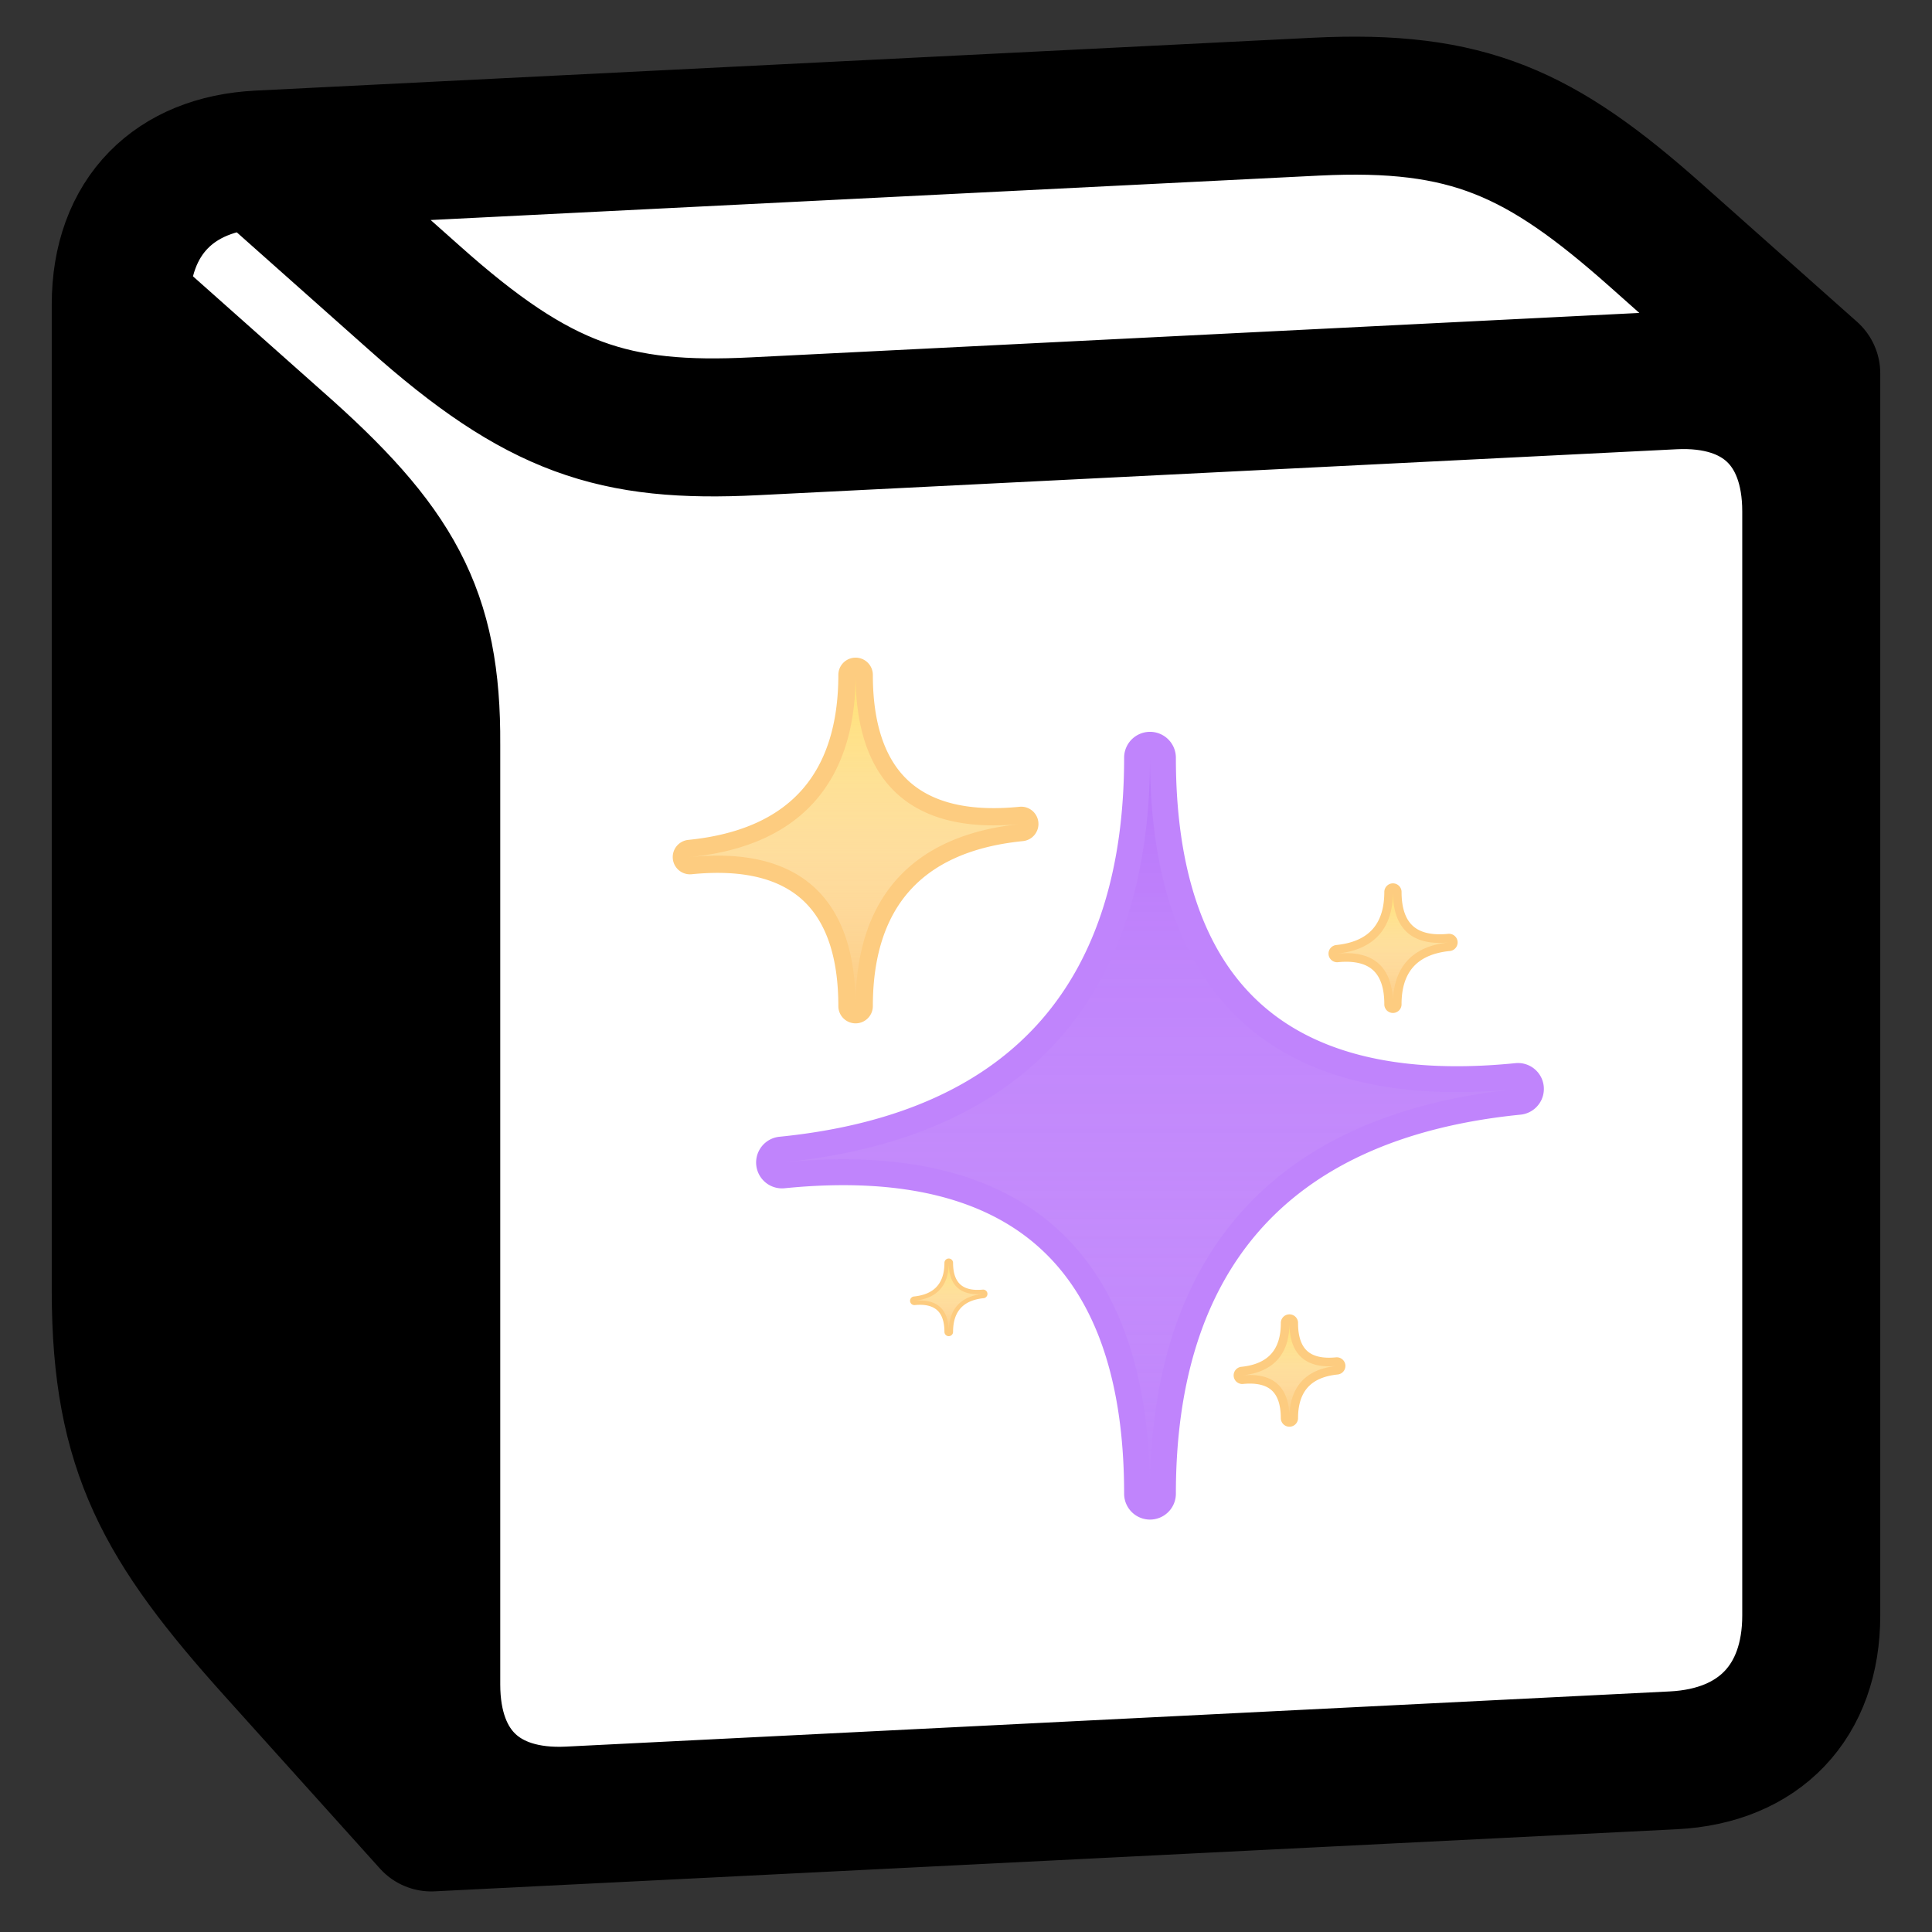 <svg xmlns="http://www.w3.org/2000/svg" width="128" height="128" fill="none" viewBox="0 0 128 128">
  <rect x="0" y="0" width="128" height="128" fill="#333333" stroke="none"/>
  <path fill="#fff" d="M110.857 116.627c5.714-.286 9.143-3.886 9.143-9.6V33.884c0-5.715-3.429-8.972-9.143-8.686L50 28.241c-9.33.475-14.304-1.151-22.571-8.529L17.143 10.57c-2.81.141-5.069 1.083-6.637 2.685C8.886 14.908 8 17.266 8 20.169l10.286 9.143c7.882 6.932 10.338 11.265 10.285 20v62.286c0 5.714 3.429 8.971 9.143 8.686l73.143-3.657Z"/>
  <path fill="#000" d="M18.286 29.312 8 20.17v65.429c.016 10.46 2.877 15.473 10.286 23.714l10.285 11.429v-71.43c.053-8.735-2.403-13.068-10.285-20Z"/>
  <path fill="#fff" d="m17.143 10.57 10.286 9.142C35.696 27.09 40.67 28.716 50 28.241l60.857-3.043 9.143-.457-10.286-9.143c-7.633-6.781-12.444-9.03-22.515-8.531l-.056.002-70 3.5Z"/>
  <path stroke="#000" stroke-linecap="round" stroke-linejoin="round" stroke-width="9.143" d="m120 24.74-10.286-9.142c-7.633-6.781-12.444-9.03-22.515-8.531M120 24.74v9.143m0-9.143-9.143.457M28.571 120.74l-10.285-11.429C10.876 101.071 8.016 96.058 8 85.598V20.17m20.571 100.57v-9.143m0 9.143 9.143-.457M8 20.169c0-2.903.885-5.26 2.506-6.915 1.568-1.602 3.826-2.544 6.637-2.684M8 20.17l10.286 9.142c7.882 6.932 10.338 11.265 10.285 20v62.286M17.143 10.57l10.286 9.142C35.696 27.09 40.67 28.716 50 28.241l60.857-3.043M17.143 10.569l70-3.5m0 0 .056-.002m-.056.002.056-.002M120 33.884v73.143c0 5.714-3.429 9.314-9.143 9.6l-73.143 3.657M120 33.884c0-5.715-3.429-8.972-9.143-8.686m-82.286 86.4c0 5.714 3.429 8.971 9.143 8.686"/>
  <path fill="#C084FC" d="M51.724 76.166a.857.857 0 1 0 .17 1.706c8.249-.825 14.057.84 17.808 4.397 3.76 3.565 5.631 9.197 5.631 16.693a.857.857 0 1 0 1.715 0c0-7.481 1.869-13.543 5.694-17.932 3.82-4.384 9.688-7.212 17.915-8.034a.857.857 0 0 0-.171-1.706c-8.24.824-14.047-.84-17.801-4.398-3.763-3.565-5.637-9.197-5.637-16.692a.857.857 0 1 0-1.715 0c0 7.482-1.865 13.543-5.687 17.932-3.818 4.383-9.686 7.21-17.922 8.034Z"/>
  <path fill="url(#a)" fill-opacity=".3" d="M51.724 76.166a.857.857 0 1 0 .17 1.706c8.249-.825 14.057.84 17.808 4.397 3.76 3.565 5.631 9.197 5.631 16.693a.857.857 0 1 0 1.715 0c0-7.481 1.869-13.543 5.694-17.932 3.82-4.384 9.688-7.212 17.915-8.034a.857.857 0 0 0-.171-1.706c-8.24.824-14.047-.84-17.801-4.398-3.763-3.565-5.637-9.197-5.637-16.692a.857.857 0 1 0-1.715 0c0 7.482-1.865 13.543-5.687 17.932-3.818 4.383-9.686 7.21-17.922 8.034Z"/>
  <path stroke="#C084FC" stroke-linejoin="round" stroke-width="1.714" d="M51.724 76.166a.857.857 0 1 0 .17 1.706c8.249-.825 14.057.84 17.808 4.397 3.76 3.565 5.631 9.197 5.631 16.693a.857.857 0 1 0 1.715 0c0-7.481 1.869-13.543 5.694-17.932 3.82-4.384 9.688-7.212 17.915-8.034a.857.857 0 0 0-.171-1.706c-8.24.824-14.047-.84-17.801-4.398-3.763-3.565-5.637-9.197-5.637-16.692a.857.857 0 1 0-1.715 0c0 7.482-1.865 13.543-5.687 17.932-3.818 4.383-9.686 7.21-17.922 8.034Z"/>
  <path fill="#FDCC80" d="M45.657 56.214a.571.571 0 1 0 .114 1.138c3.681-.369 6.232.378 7.867 1.928 1.64 1.556 2.476 4.031 2.476 7.377a.571.571 0 0 0 1.143 0c0-3.337.834-6.016 2.517-7.947 1.68-1.928 4.271-3.186 7.94-3.553a.571.571 0 1 0-.114-1.137c-3.677.368-6.228-.379-7.864-1.929-1.642-1.556-2.479-4.03-2.479-7.377a.571.571 0 1 0-1.143 0c0 3.337-.831 6.016-2.514 7.948-1.678 1.927-4.27 3.185-7.943 3.552Z"/>
  <path fill="url(#b)" d="M45.657 56.214a.571.571 0 1 0 .114 1.138c3.681-.369 6.232.378 7.867 1.928 1.64 1.556 2.476 4.031 2.476 7.377a.571.571 0 0 0 1.143 0c0-3.337.834-6.016 2.517-7.947 1.68-1.928 4.271-3.186 7.94-3.553a.571.571 0 1 0-.114-1.137c-3.677.368-6.228-.379-7.864-1.929-1.642-1.556-2.479-4.03-2.479-7.377a.571.571 0 1 0-1.143 0c0 3.337-.831 6.016-2.514 7.948-1.678 1.927-4.27 3.185-7.943 3.552Z"/>
  <path stroke="#FDCC80" stroke-linejoin="round" stroke-width="1.143" d="M45.657 56.214a.571.571 0 1 0 .114 1.138c3.681-.369 6.232.378 7.867 1.928 1.64 1.556 2.476 4.031 2.476 7.377a.571.571 0 0 0 1.143 0c0-3.337.834-6.016 2.517-7.947 1.68-1.928 4.271-3.186 7.94-3.553a.571.571 0 1 0-.114-1.137c-3.677.368-6.228-.379-7.864-1.929-1.642-1.556-2.479-4.03-2.479-7.377a.571.571 0 1 0-1.143 0c0 3.337-.831 6.016-2.514 7.948-1.678 1.927-4.27 3.185-7.943 3.552Z"/>
  <path fill="#FDCC80" d="M88.543 62.897a.286.286 0 0 0 .057.568c1.23-.123 2.064.129 2.59.628.53.503.81 1.311.81 2.43a.286.286 0 1 0 .571 0c0-1.114.279-1.997.83-2.63.549-.63 1.402-1.048 2.627-1.17a.286.286 0 0 0-.056-.57c-1.23.124-2.063-.128-2.59-.627-.53-.503-.81-1.311-.81-2.43a.286.286 0 1 0-.572 0c0 1.114-.278 1.997-.828 2.63-.55.63-1.402 1.048-2.629 1.17Z"/>
  <path fill="url(#c)" d="M88.543 62.897a.286.286 0 0 0 .057.568c1.23-.123 2.064.129 2.59.628.53.503.81 1.311.81 2.43a.286.286 0 1 0 .571 0c0-1.114.279-1.997.83-2.63.549-.63 1.402-1.048 2.627-1.17a.286.286 0 0 0-.056-.57c-1.23.124-2.063-.128-2.59-.627-.53-.503-.81-1.311-.81-2.43a.286.286 0 1 0-.572 0c0 1.114-.278 1.997-.828 2.63-.55.63-1.402 1.048-2.629 1.17Z"/>
  <path stroke="#FDCC80" stroke-linejoin="round" stroke-width=".571" d="M88.543 62.897a.286.286 0 0 0 .057.568c1.23-.123 2.064.129 2.59.628.53.503.81 1.311.81 2.43a.286.286 0 1 0 .571 0c0-1.114.279-1.997.83-2.63.549-.63 1.402-1.048 2.627-1.17a.286.286 0 0 0-.056-.57c-1.23.124-2.063-.128-2.59-.627-.53-.503-.81-1.311-.81-2.43a.286.286 0 1 0-.572 0c0 1.114-.278 1.997-.828 2.63-.55.63-1.402 1.048-2.629 1.17Z"/>
  <path fill="#FDCC80" d="M82.257 90.84a.286.286 0 0 0 .057.568c1.035-.103 1.724.109 2.158.52.436.413.67 1.084.67 2.024a.286.286 0 0 0 .572 0c0-.936.234-1.671.691-2.196.456-.523 1.166-.874 2.195-.976a.286.286 0 0 0-.057-.569c-1.033.103-1.723-.109-2.157-.52-.436-.413-.672-1.084-.672-2.024a.286.286 0 1 0-.571 0c0 .936-.233 1.672-.69 2.196-.456.523-1.166.874-2.196.977Z"/>
  <path fill="url(#d)" d="M82.257 90.84a.286.286 0 0 0 .057.568c1.035-.103 1.724.109 2.158.52.436.413.67 1.084.67 2.024a.286.286 0 0 0 .572 0c0-.936.234-1.671.691-2.196.456-.523 1.166-.874 2.195-.976a.286.286 0 0 0-.057-.569c-1.033.103-1.723-.109-2.157-.52-.436-.413-.672-1.084-.672-2.024a.286.286 0 1 0-.571 0c0 .936-.233 1.672-.69 2.196-.456.523-1.166.874-2.196.977Z"/>
  <path stroke="#FDCC80" stroke-linejoin="round" stroke-width=".571" d="M82.257 90.84a.286.286 0 0 0 .057.568c1.035-.103 1.724.109 2.158.52.436.413.67 1.084.67 2.024a.286.286 0 0 0 .572 0c0-.936.234-1.671.691-2.196.456-.523 1.166-.874 2.195-.976a.286.286 0 0 0-.057-.569c-1.033.103-1.723-.109-2.157-.52-.436-.413-.672-1.084-.672-2.024a.286.286 0 1 0-.571 0c0 .936-.233 1.672-.69 2.196-.456.523-1.166.874-2.196.977Z"/>
  <path fill="#FDCC80" d="M60.557 86.039a.143.143 0 0 0 .029.284c.763-.076 1.286.079 1.62.396.335.317.508.825.508 1.52a.143.143 0 1 0 .286 0c0-.692.173-1.244.518-1.641.345-.396.879-.656 1.64-.732a.143.143 0 0 0-.03-.284c-.761.076-1.285-.08-1.619-.396-.335-.318-.509-.826-.509-1.52a.143.143 0 0 0-.286 0c0 .692-.172 1.244-.518 1.64-.344.397-.878.657-1.639.733Z"/>
  <path fill="url(#e)" d="M60.557 86.039a.143.143 0 0 0 .029.284c.763-.076 1.286.079 1.62.396.335.317.508.825.508 1.52a.143.143 0 1 0 .286 0c0-.692.173-1.244.518-1.641.345-.396.879-.656 1.64-.732a.143.143 0 0 0-.03-.284c-.761.076-1.285-.08-1.619-.396-.335-.318-.509-.826-.509-1.52a.143.143 0 0 0-.286 0c0 .692-.172 1.244-.518 1.64-.344.397-.878.657-1.639.733Z"/>
  <path stroke="#FDCC80" stroke-linejoin="round" stroke-width=".286" d="M60.557 86.039a.143.143 0 0 0 .029.284c.763-.076 1.286.079 1.62.396.335.317.508.825.508 1.52a.143.143 0 1 0 .286 0c0-.692.173-1.244.518-1.641.345-.396.879-.656 1.64-.732a.143.143 0 0 0-.03-.284c-.761.076-1.285-.08-1.619-.396-.335-.318-.509-.826-.509-1.52a.143.143 0 0 0-.286 0c0 .692-.172 1.244-.518 1.64-.344.397-.878.657-1.639.733Z"/>
  <defs>
    <linearGradient id="a" x1="76.191" x2="76.191" y1="50.2" y2="98.962" gradientUnits="userSpaceOnUse">
      <stop stop-color="#A855F7"/>
      <stop offset="1" stop-color="#fff" stop-opacity="0"/>
    </linearGradient>
    <linearGradient id="b" x1="56.686" x2="56.686" y1="44.714" y2="66.657" gradientUnits="userSpaceOnUse">
      <stop stop-color="#FFE171"/>
      <stop offset="1" stop-color="#fff" stop-opacity="0"/>
    </linearGradient>
    <linearGradient id="c" x1="92.286" x2="92.286" y1="59.095" y2="66.524" gradientUnits="userSpaceOnUse">
      <stop stop-color="#FFE171"/>
      <stop offset="1" stop-color="#fff" stop-opacity="0"/>
    </linearGradient>
    <linearGradient id="d" x1="85.429" x2="85.429" y1="87.667" y2="93.952" gradientUnits="userSpaceOnUse">
      <stop stop-color="#FFE171"/>
      <stop offset="1" stop-color="#fff" stop-opacity="0"/>
    </linearGradient>
    <linearGradient id="e" x1="62.857" x2="62.857" y1="83.667" y2="88.238" gradientUnits="userSpaceOnUse">
      <stop stop-color="#FFE171"/>
      <stop offset="1" stop-color="#fff" stop-opacity="0"/>
    </linearGradient>
  </defs>
</svg>
